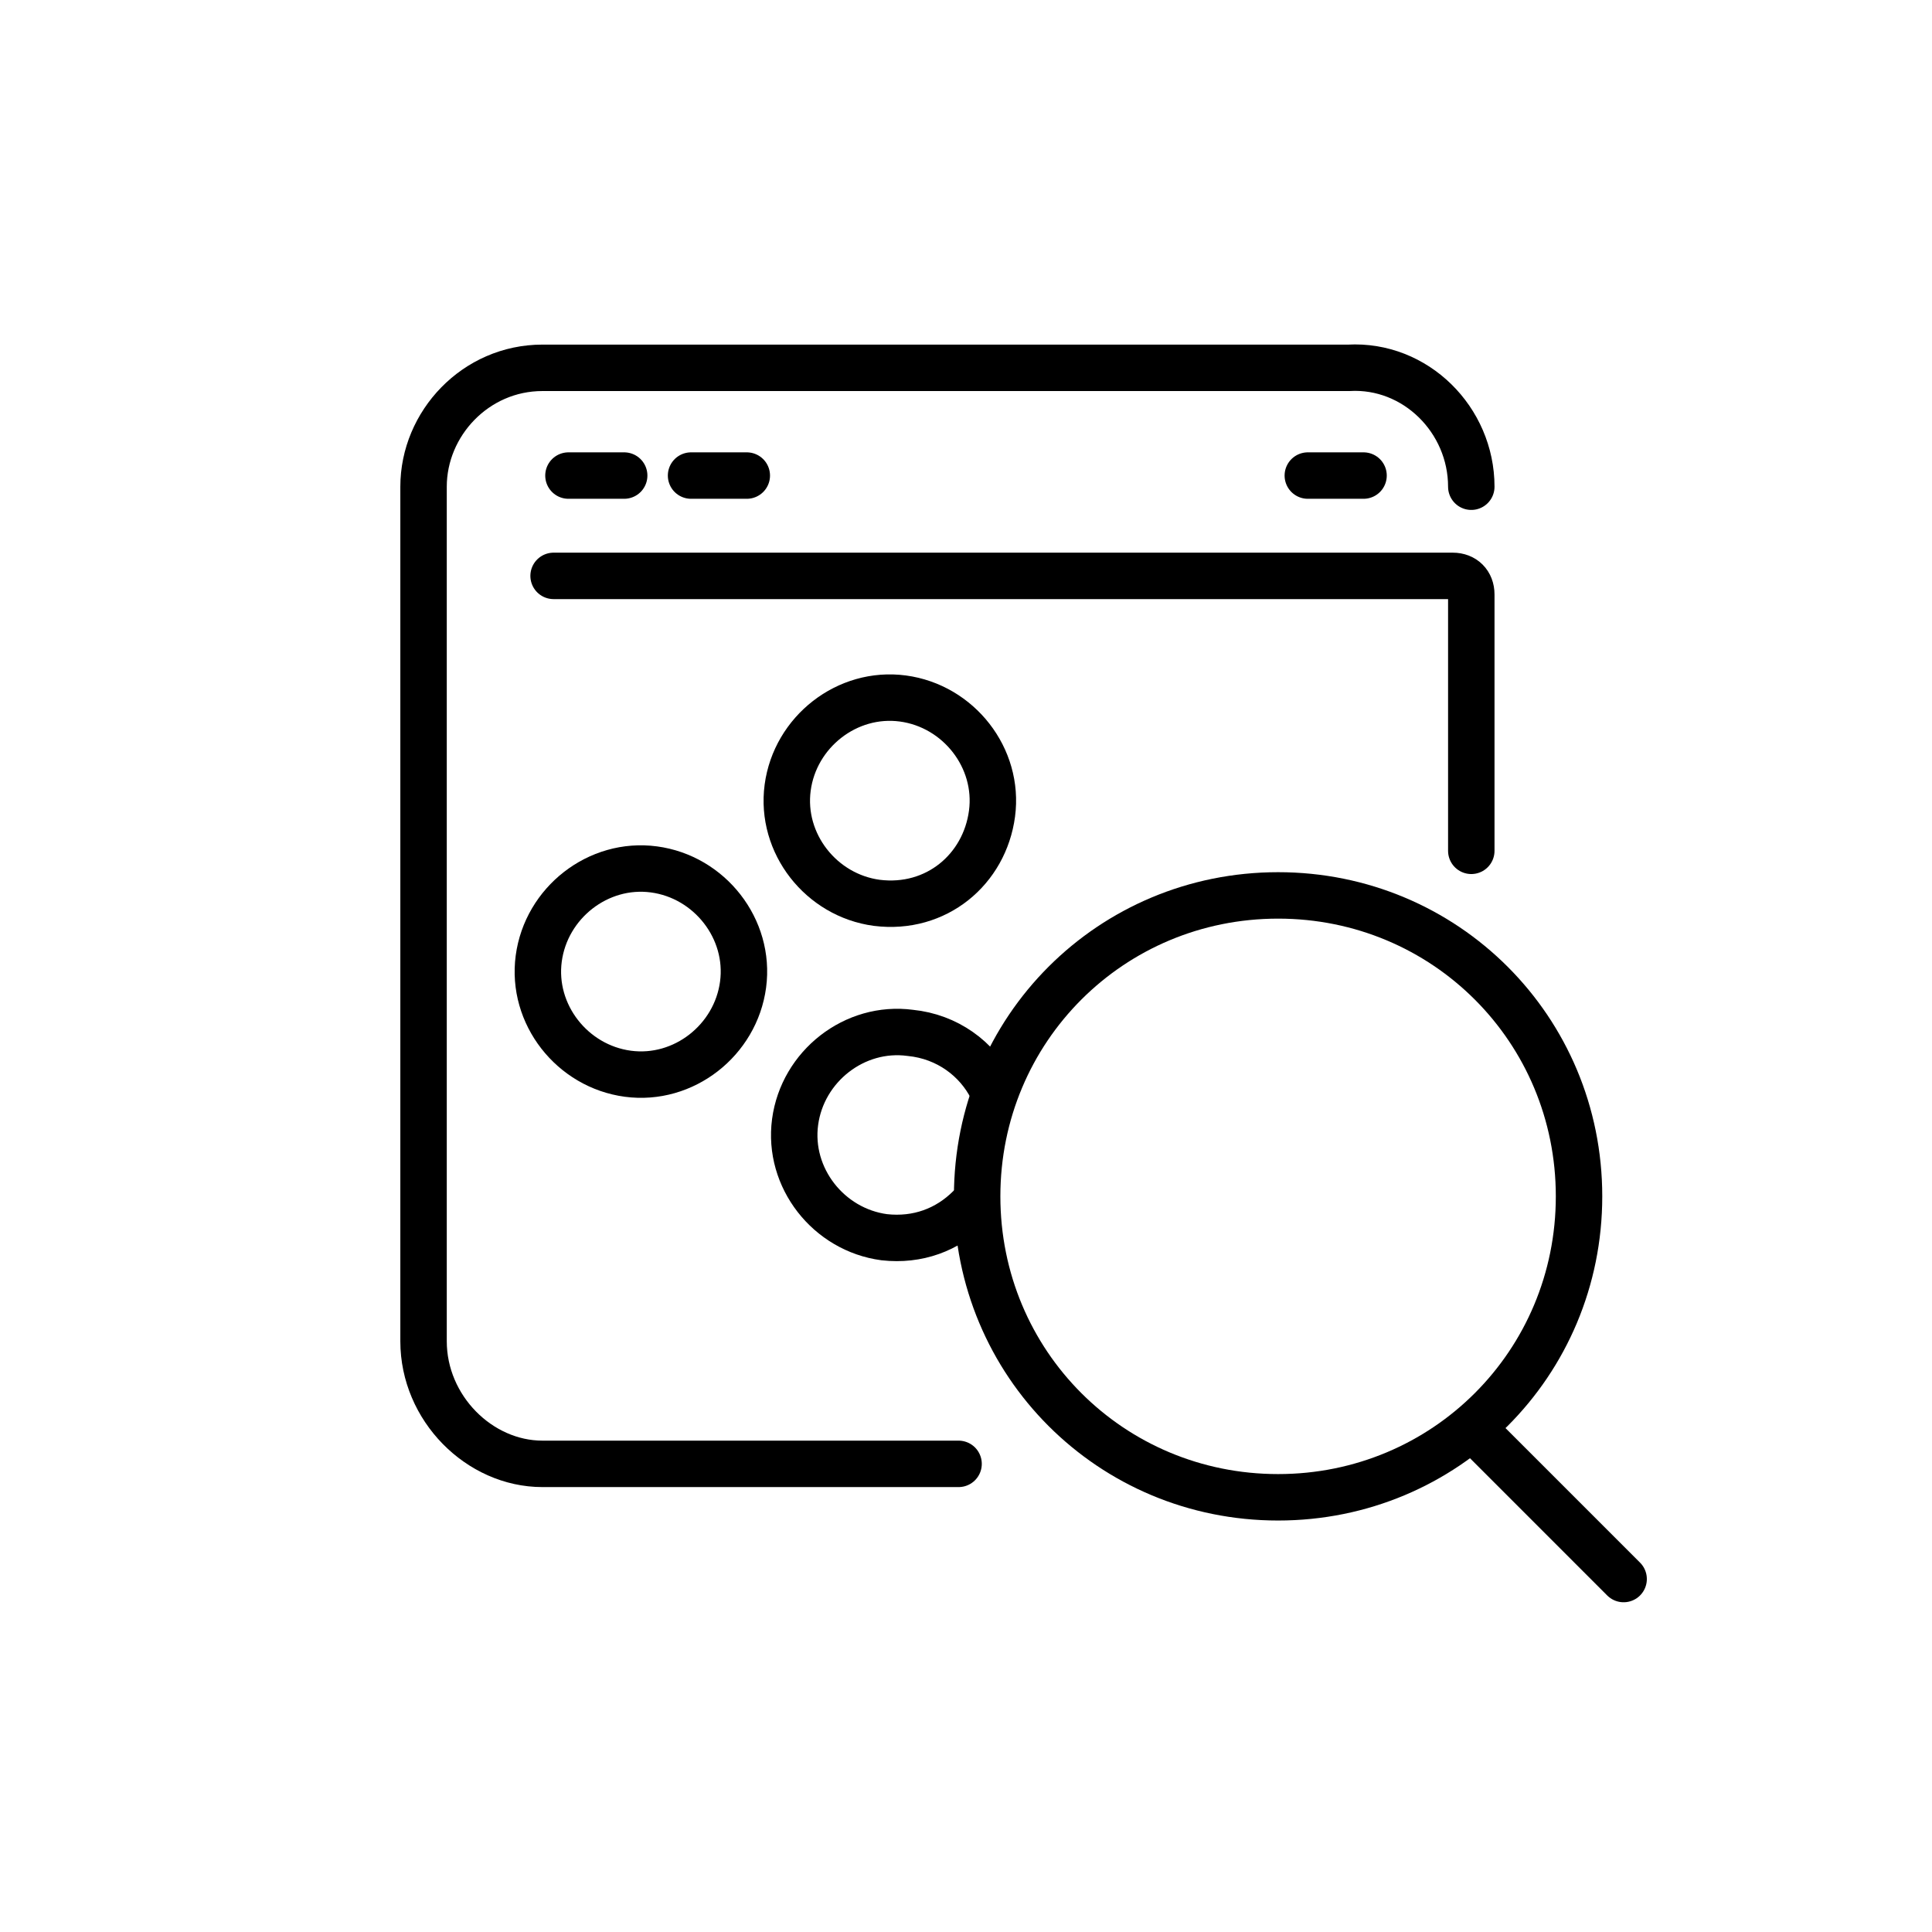 <?xml version="1.0" encoding="UTF-8"?> <!-- Generator: Adobe Illustrator 25.2.1, SVG Export Plug-In . SVG Version: 6.00 Build 0) --> <svg xmlns="http://www.w3.org/2000/svg" xmlns:xlink="http://www.w3.org/1999/xlink" version="1.1" id="Layer_1" x="0px" y="0px" viewBox="0 0 52 52" style="enable-background:new 0 0 52 52;" xml:space="preserve"> <style type="text/css"> .st0{fill:none;stroke:#000000;stroke-width:1.25;stroke-linecap:round;stroke-miterlimit:10;} .st1{fill:none;stroke:#000000;stroke-width:1.25;stroke-linecap:round;stroke-linejoin:round;} </style> <path class="st0" d="M26.7,21.9c0.2-1.5-0.9-2.9-2.4-3.1c-1.5-0.2-2.9,0.9-3.1,2.4c-0.2,1.5,0.9,2.9,2.4,3.1 C25.2,24.5,26.5,23.4,26.7,21.9z"></path> <path class="st0" d="M20,26.5c0.2-1.5-0.9-2.9-2.4-3.1c-1.5-0.2-2.9,0.9-3.1,2.4c-0.2,1.5,0.9,2.9,2.4,3.1 C18.4,29.1,19.8,28,20,26.5C20,26.5,20,26.5,20,26.5z"></path> <path class="st1" d="M42.5,32.2c0,4.5-3.6,8.1-8.1,8.1c-4.5,0-8.1-3.6-8.1-8.1s3.6-8.1,8.1-8.1l0,0C38.9,24.1,42.5,27.7,42.5,32.2z"></path> <line class="st1" x1="43.7" y1="42.5" x2="39.7" y2="38.5"></line> <path class="st0" d="M39.6,13.1c0-1.8-1.5-3.3-3.3-3.2H14.6c-1.8,0-3.2,1.5-3.2,3.2v23c0,1.8,1.5,3.3,3.2,3.3h11.2"></path> <path class="st0" d="M39.6,22.9V16c0-0.3-0.2-0.5-0.5-0.5H14.9"></path> <line class="st1" x1="15.3" y1="12.8" x2="16.8" y2="12.8"></line> <line class="st1" x1="18.6" y1="12.8" x2="20.1" y2="12.8"></line> <line class="st1" x1="35.2" y1="12.8" x2="36.7" y2="12.8"></line> <path class="st0" d="M26.7,29.3c-0.4-0.8-1.2-1.4-2.2-1.5c-1.5-0.2-2.9,0.9-3.1,2.4c-0.2,1.5,0.9,2.9,2.4,3.1c0,0,0,0,0,0 c0.9,0.1,1.7-0.2,2.3-0.8"></path> </svg> 